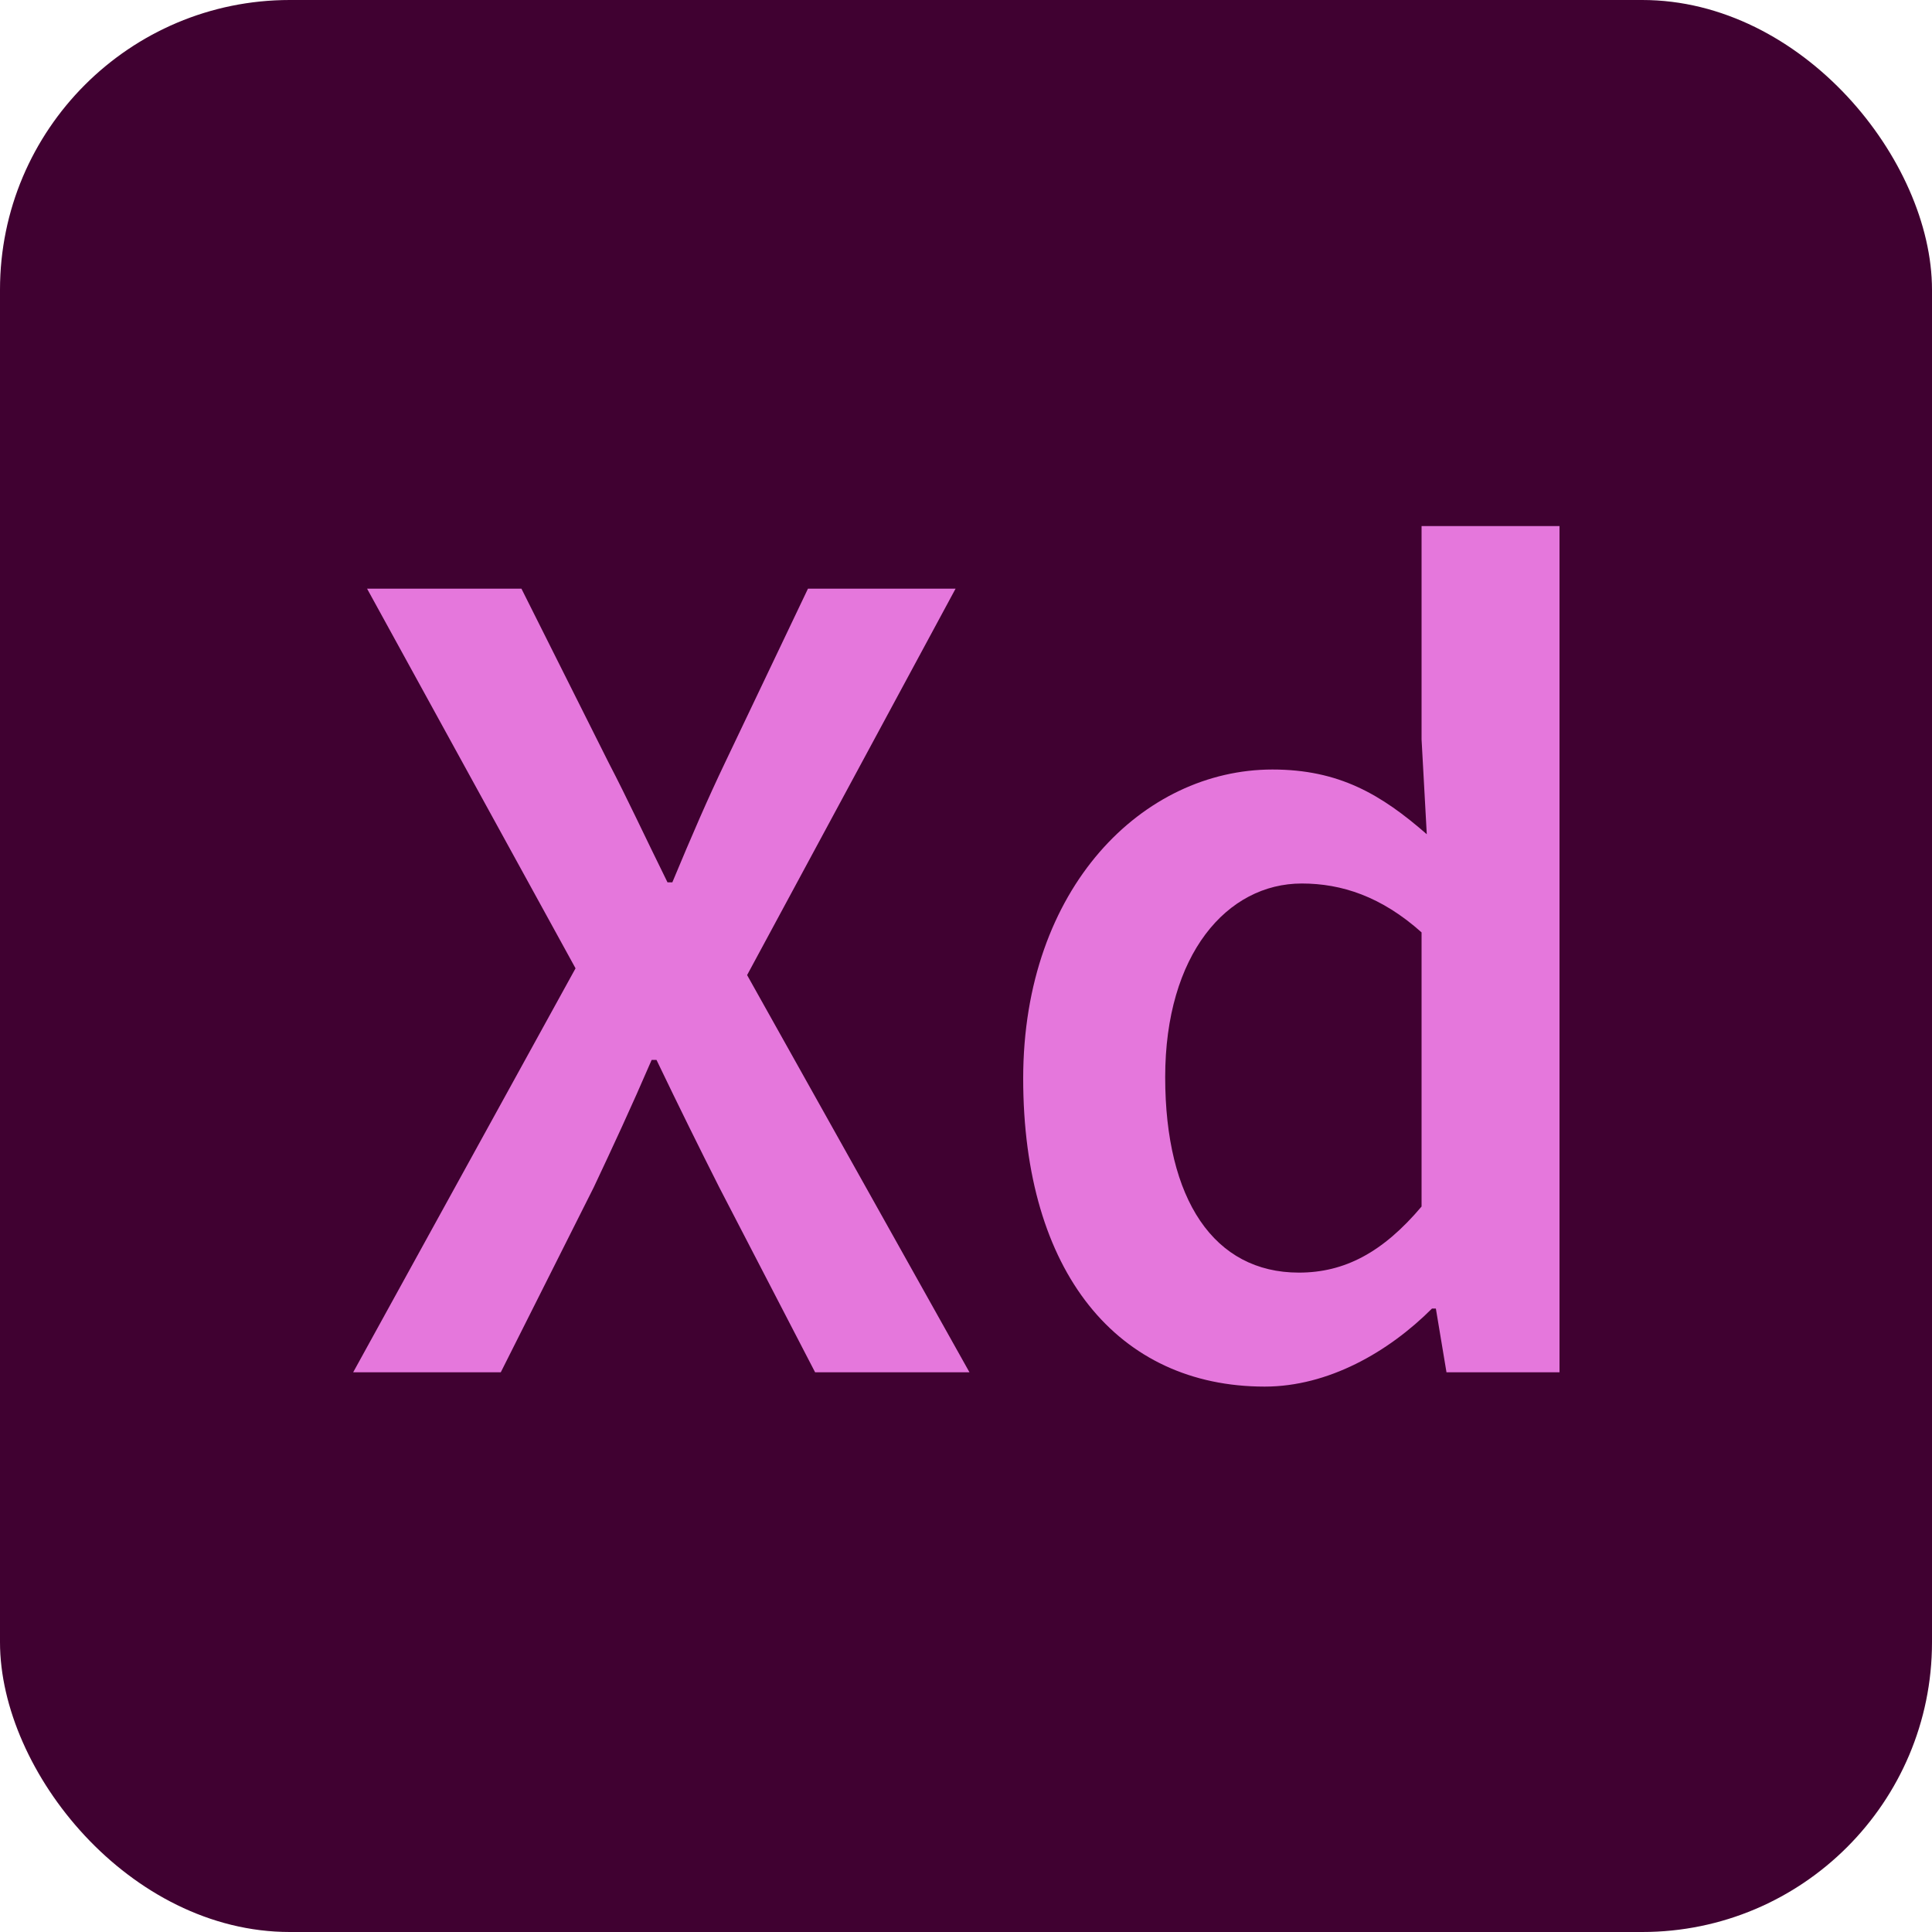 <?xml version="1.0" encoding="UTF-8"?>
<svg id="Layer_1" xmlns="http://www.w3.org/2000/svg" version="1.1" viewBox="0 0 100 100">
  <!-- Generator: Adobe Illustrator 29.6.1, SVG Export Plug-In . SVG Version: 2.1.1 Build 9)  -->
  <defs>
    <style>
      .st0 {
        fill: #400131;
      }

      .st1 {
        fill: #e577dc;
      }
    </style>
  </defs>
  <rect class="st0" x="0" y="0" width="100" height="100" rx="15" ry="15"/>
  <g>
    <path class="st1" d="M29.79,50.12l-10.79-19.65h7.99l4.51,9c.97,1.86,1.84,3.75,3.05,6.2h.25c1.02-2.45,1.84-4.34,2.73-6.2l4.29-9h7.64l-10.79,20,11.51,20.56h-7.99l-4.96-9.57c-1.04-2.06-2.06-4.12-3.25-6.6h-.25c-1.07,2.48-2.03,4.54-3,6.6l-4.81,9.57h-7.64l11.51-20.91Z"/>
    <path class="st1" d="M52.96,55.83c0-9.92,6.23-16,12.9-16,3.45,0,5.63,1.29,7.99,3.35l-.27-4.91v-11.04h7.14v43.8h-5.85l-.55-3.3h-.2c-2.26,2.26-5.38,4.04-8.66,4.04-7.59,0-12.5-5.9-12.5-15.95ZM73.58,62.45v-14.19c-2.08-1.86-4.14-2.53-6.2-2.53-3.87,0-7.07,3.67-7.07,10.02s2.53,10.12,6.92,10.12c2.36,0,4.34-1.04,6.35-3.42Z"/>
  </g>
</svg>